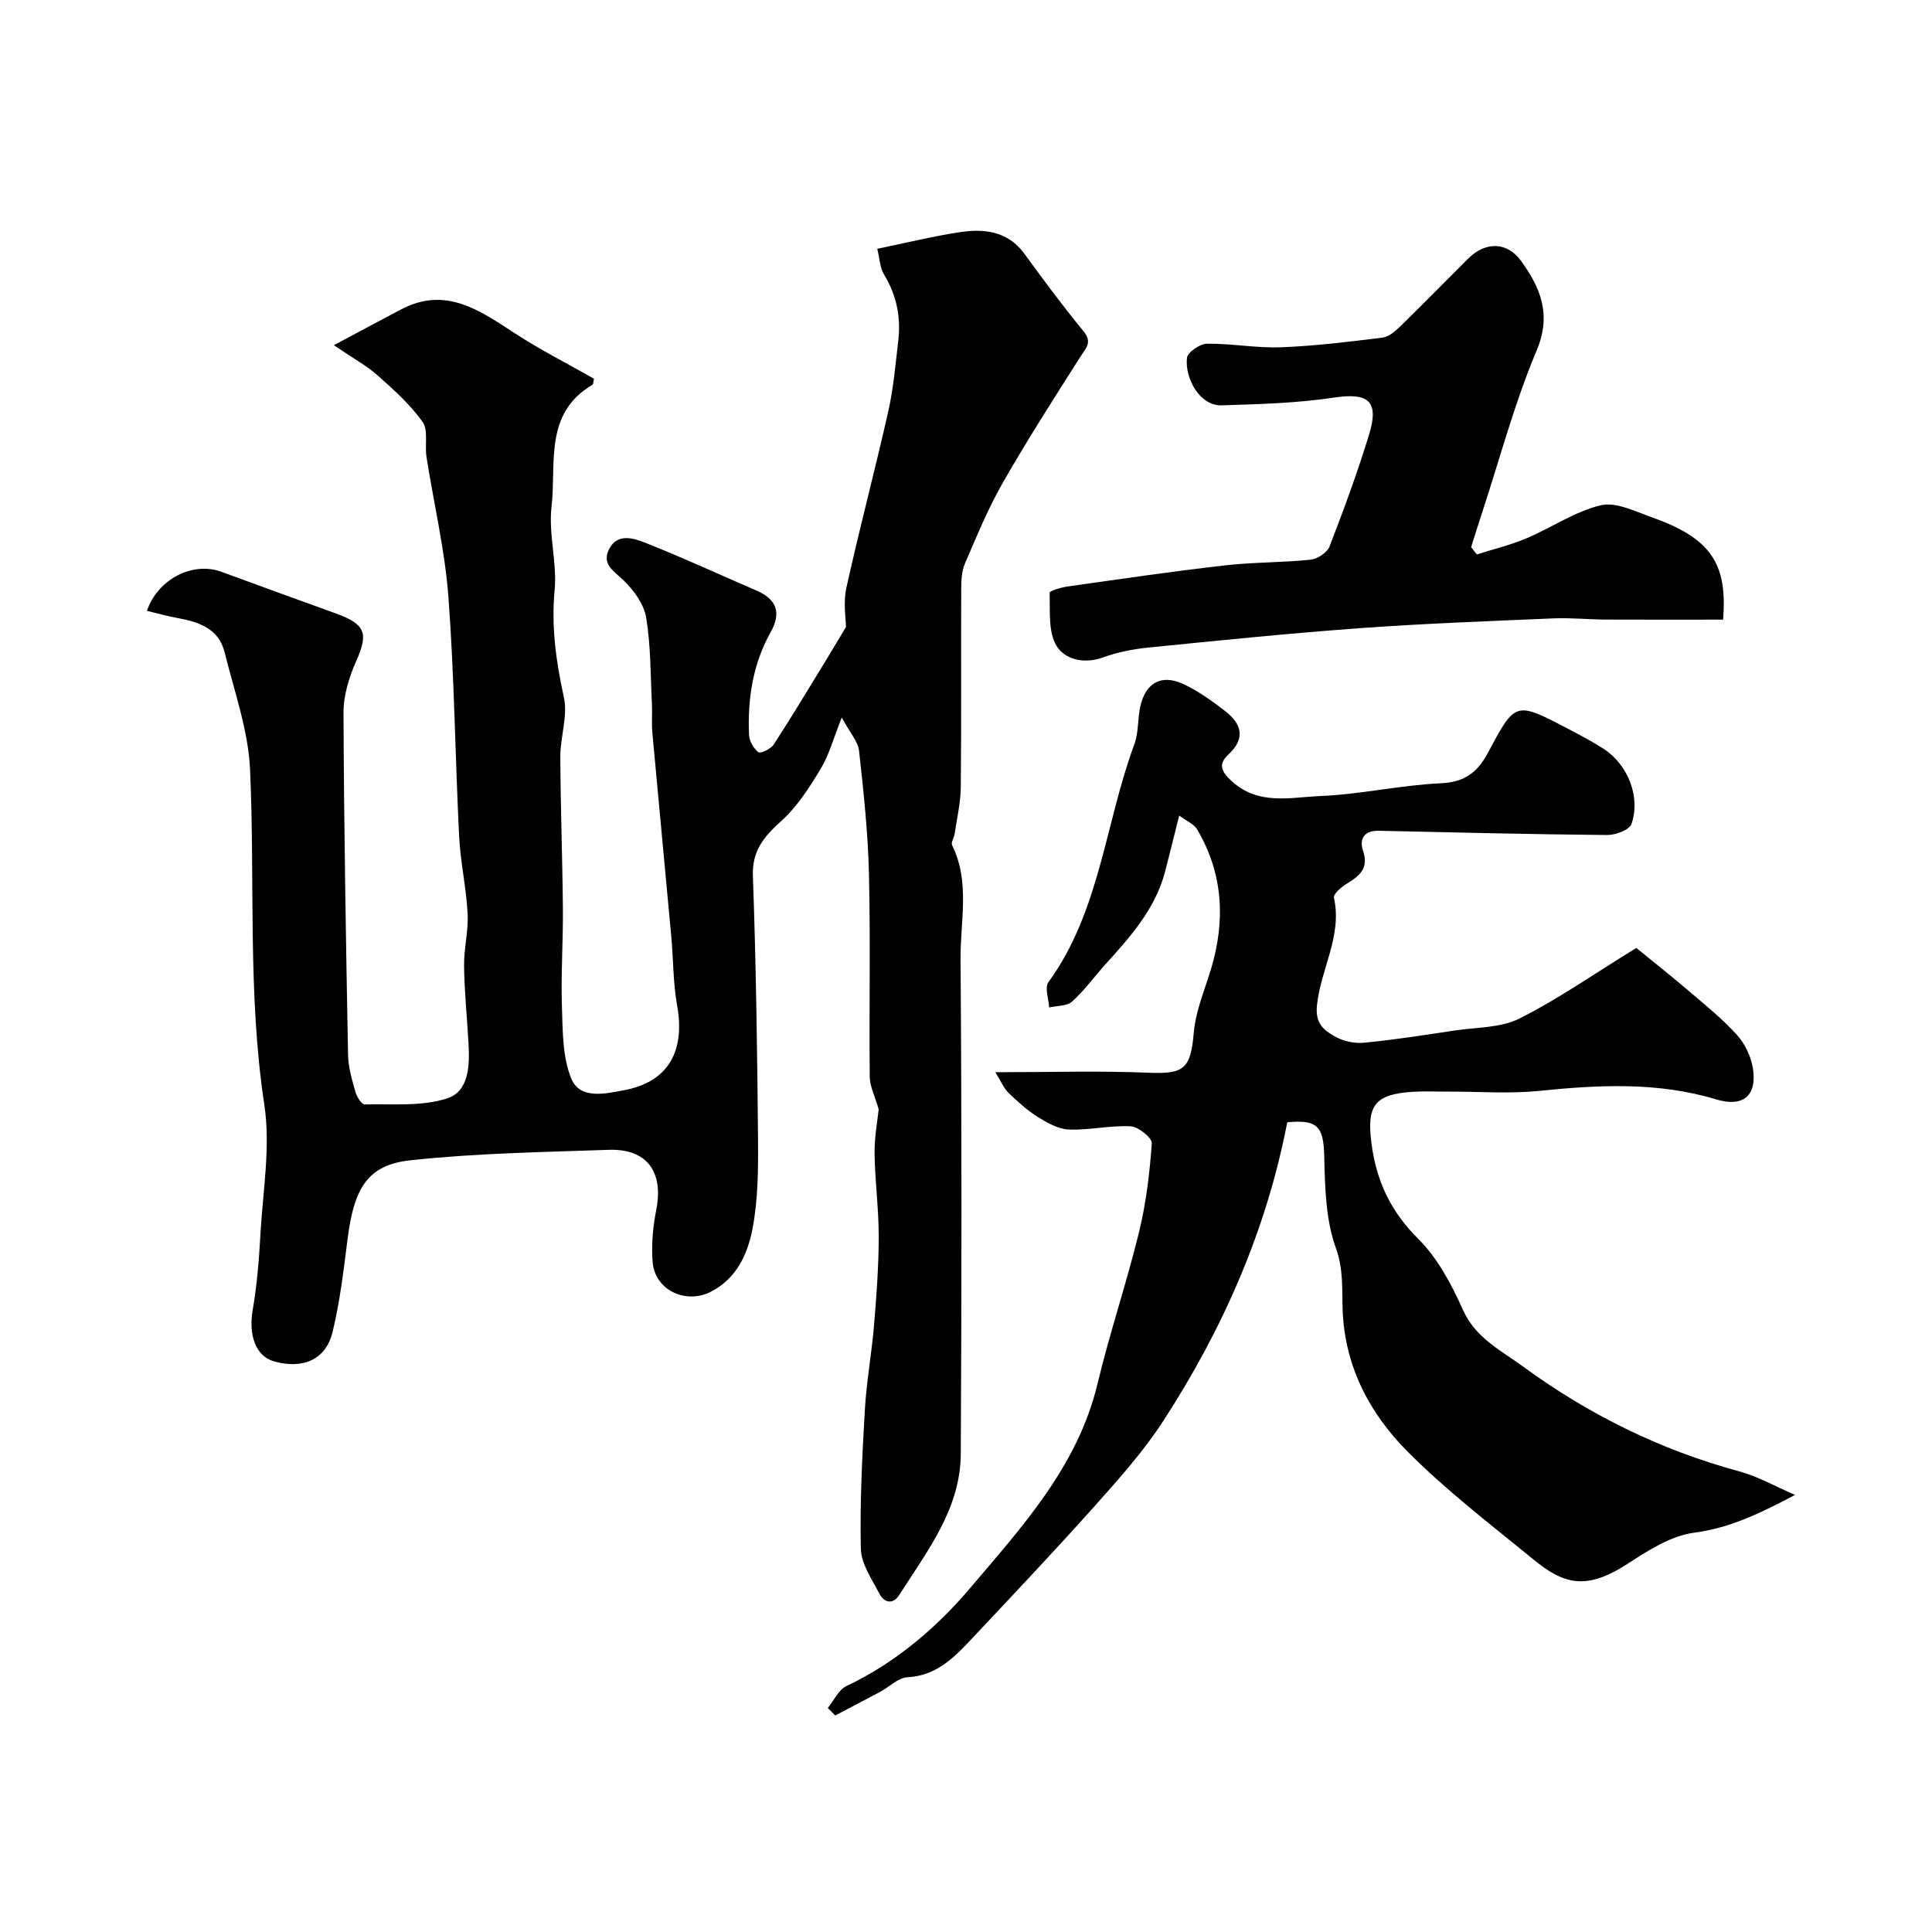 <svg enable-background="new 0 0 400 400" viewBox="0 0 400 400" xmlns="http://www.w3.org/2000/svg"><g fill="#010102"><path d="m181.92 229.68c-.79-2.78-1.83-4.75-1.85-6.74-.14-14 .16-28-.16-41.99-.2-8.51-1.11-17.03-2.05-25.5-.21-1.91-1.84-3.67-3.58-6.9-1.78 4.47-2.65 7.79-4.35 10.6-2.31 3.82-4.81 7.77-8.07 10.73-3.61 3.26-6.18 6.14-5.98 11.52.65 18.09.9 36.2 1.06 54.3.05 6.28.03 12.68-1.16 18.8-1.01 5.17-3.3 10.27-8.67 12.97-5.19 2.61-11.53-.39-11.99-6.18-.28-3.57.05-7.28.75-10.8 1.56-7.88-1.92-12.71-9.87-12.43-13.71.48-27.47.69-41.08 2.17-8.89.97-11.64 5.87-12.96 16.3-.82 6.47-1.58 12.99-3.12 19.3-1.39 5.7-6.18 7.71-12.14 6.02-3.77-1.08-5.28-5.46-4.38-10.65.89-5.16 1.31-10.43 1.6-15.67.5-8.93 2.12-18.08.81-26.76-3.5-23.12-1.91-46.33-2.96-69.47-.37-8.14-3.28-16.19-5.26-24.23-1.19-4.82-5.17-6.28-9.55-7.07-2.19-.4-4.34-1.01-6.55-1.53 2.32-6.68 9.55-10.25 15.45-8.08 7.89 2.9 15.8 5.77 23.71 8.63 6.15 2.23 6.72 4.13 4.19 9.82-1.48 3.34-2.66 7.16-2.64 10.76.09 23.6.5 47.2.94 70.8.05 2.56.82 5.14 1.52 7.64.28 1.01 1.28 2.64 1.92 2.62 5.72-.14 11.77.46 17.06-1.24 4.65-1.49 4.69-7.03 4.43-11.61-.3-5.27-.84-10.53-.91-15.8-.05-3.6.92-7.22.74-10.8-.28-5.37-1.49-10.69-1.76-16.05-.83-16.53-.99-33.1-2.22-49.59-.73-9.71-3.03-19.31-4.54-28.97-.38-2.44.41-5.53-.82-7.27-2.55-3.59-5.96-6.64-9.29-9.6-2.25-2-4.97-3.47-9.07-6.26 5.52-2.94 9.71-5.19 13.92-7.41 9.23-4.86 16.27.2 23.57 4.95 5.29 3.44 10.95 6.32 16.36 9.4-.15.65-.11 1.14-.3 1.25-10.14 5.94-7.45 16.38-8.48 25.27-.66 5.65 1.18 11.58.64 17.26-.72 7.63.31 14.82 1.92 22.21.84 3.84-.75 8.15-.74 12.25.04 10.49.44 20.98.53 31.47.06 6.76-.42 13.54-.2 20.29.17 5.01.1 10.4 1.93 14.89 1.82 4.46 7.22 3.1 10.96 2.41 9.14-1.7 12.66-8.09 10.96-17.55-.84-4.68-.77-9.52-1.21-14.28-1.29-14.07-2.64-28.14-3.92-42.21-.18-1.98.02-4-.09-6-.3-5.94-.22-11.96-1.19-17.8-.46-2.78-2.54-5.66-4.65-7.69-2.05-1.97-4.65-3.38-2.99-6.55 1.7-3.26 4.99-2.23 7.37-1.29 7.81 3.09 15.45 6.62 23.16 9.95 4.2 1.81 5.1 4.65 2.89 8.59-3.7 6.6-4.8 13.83-4.48 21.27.05 1.27.95 2.8 1.94 3.59.41.33 2.57-.67 3.16-1.58 3.71-5.7 7.2-11.54 10.76-17.34 1.21-1.98 2.39-3.97 4.2-6.99 0-1.64-.59-5.04.1-8.17 2.7-12.23 5.93-24.33 8.68-36.55 1.07-4.75 1.47-9.65 2.05-14.5.58-4.89-.31-9.45-2.93-13.75-.87-1.43-.92-3.37-1.41-5.35 6.01-1.23 11.54-2.61 17.14-3.45 5.06-.75 9.9-.21 13.33 4.49 3.95 5.41 7.93 10.81 12.19 15.97 1.94 2.35.57 3.5-.6 5.33-5.49 8.63-11.01 17.25-16.09 26.13-3.05 5.33-5.39 11.07-7.83 16.72-.68 1.58-.76 3.51-.76 5.29-.06 13.67.05 27.33-.09 41-.03 3.24-.81 6.47-1.28 9.69-.12.79-.79 1.76-.52 2.3 3.77 7.62 1.69 15.71 1.75 23.54.26 34.16.23 68.33.05 102.49-.06 11.39-6.96 20.13-12.73 29.2-1.33 2.09-3.15 1.62-4.13-.27-1.55-2.98-3.76-6.15-3.83-9.28-.22-9.58.28-19.18.83-28.76.33-5.86 1.41-11.66 1.9-17.52.51-6.09.96-12.2.97-18.3.01-5.77-.78-11.53-.86-17.3-.04-3.36.61-6.75.85-9.1z"/><path d="m171.38 353.63c1.28-1.56 2.24-3.79 3.88-4.56 10.08-4.74 18.74-12.18 25.47-20.13 10.69-12.62 22.38-25.25 26.48-42.38 2.53-10.58 6.04-20.92 8.62-31.48 1.46-5.99 2.2-12.21 2.64-18.37.08-1.13-2.79-3.44-4.38-3.52-4.23-.22-8.53.82-12.77.67-2.19-.08-4.48-1.38-6.44-2.59-2.21-1.38-4.18-3.18-6.07-5-.96-.92-1.49-2.28-2.74-4.28 11.45 0 21.64-.32 31.81.11 7.31.31 8.65-.87 9.28-8.33.38-4.42 2.23-8.73 3.54-13.05 3.04-10.06 2.57-19.79-2.83-28.98-.67-1.14-2.23-1.76-3.73-2.89-1.05 4.17-1.95 7.87-2.91 11.56-2.01 7.75-7.16 13.49-12.34 19.22-2.32 2.56-4.36 5.42-6.91 7.72-1.08.98-3.15.86-4.77 1.24-.09-1.77-.96-4.11-.15-5.23 10.7-14.73 11.73-32.92 17.8-49.28.89-2.4.66-5.19 1.21-7.74 1.09-4.99 4.39-6.85 8.98-4.69 3.07 1.44 5.9 3.48 8.6 5.57 3.35 2.59 4.33 5.59.71 8.96-2.08 1.94-1.7 3.38.6 5.5 5.61 5.16 12.24 3.38 18.42 3.13 8.32-.34 16.57-2.26 24.89-2.64 5.04-.23 7.66-2.29 9.88-6.47 5.56-10.49 5.71-10.44 16.17-4.98 2.6 1.36 5.22 2.72 7.68 4.31 5.02 3.24 7.73 9.97 5.78 15.57-.43 1.23-3.3 2.3-5.04 2.28-15.76-.14-31.53-.53-47.29-.88-3.01-.07-4.08 1.7-3.25 4.13 1.28 3.75-.83 5.28-3.47 6.9-1.08.66-2.71 2.09-2.55 2.83 1.76 7.91-2.76 14.8-3.52 22.3-.38 3.76 1.41 5.08 3.57 6.35 1.74 1.02 4.12 1.57 6.12 1.38 6.31-.6 12.59-1.6 18.87-2.54 4.51-.68 9.48-.52 13.38-2.48 7.94-3.98 15.29-9.14 24.18-14.61 2.87 2.34 7 5.61 11.01 9.03 3.39 2.89 6.89 5.72 9.86 9.01 1.63 1.81 2.86 4.42 3.26 6.83.93 5.7-2 8.18-7.59 6.49-12.13-3.67-24.36-3.01-36.73-1.76-6.11.62-12.32.13-18.49.15-2.5.01-5.01-.12-7.5.03-8.03.49-9.67 2.83-8.65 10.7 1.01 7.75 3.96 14.07 9.66 19.73 4.03 4 6.92 9.46 9.28 14.73 2.61 5.83 7.92 8.42 12.42 11.71 13.54 9.92 28.44 17.29 44.75 21.71 3.88 1.05 7.49 3.12 11.59 4.89-6.8 3.56-13.2 6.81-20.91 7.82-4.85.64-9.6 3.74-13.88 6.51-8.49 5.49-13.11 4.16-19.34-.94-8.91-7.28-18.11-14.32-26.19-22.46-7.8-7.86-12.91-17.58-13.35-29.18-.16-4.28.21-8.38-1.4-12.86-2.11-5.85-2.26-12.56-2.41-18.92-.14-6.19-1.3-7.74-7.66-7.12-4.3 22.34-13.33 42.8-25.63 61.78-4.08 6.3-9.17 12-14.19 17.62-8.49 9.5-17.25 18.76-25.98 28.04-3.51 3.73-7.14 7.17-12.85 7.46-1.9.1-3.69 1.97-5.55 2.97-3.12 1.67-6.25 3.29-9.38 4.94-.55-.53-1.05-1.03-1.55-1.54z"/><path d="m305.77 114.79c3.42-1.09 6.95-1.94 10.25-3.33 5.18-2.19 10.01-5.55 15.37-6.84 3.16-.76 7.14 1.25 10.59 2.47 12.2 4.34 15.69 9.5 14.77 21.2-8.06 0-16.11.03-24.17-.01-3.65-.02-7.31-.4-10.94-.25-13.38.57-26.78 1.06-40.14 2.03-14.57 1.06-29.1 2.54-43.63 4-3.22.32-6.5.95-9.53 2.06-3.98 1.46-7.97.33-9.61-2.42-1.75-2.93-1.29-7.25-1.42-10.98-.01-.4 2.42-1.11 3.77-1.3 10.82-1.53 21.63-3.12 32.49-4.36 5.89-.68 11.87-.57 17.77-1.18 1.42-.15 3.43-1.46 3.92-2.72 2.96-7.64 5.79-15.34 8.19-23.17 2.15-7.03-.17-8.75-7.37-7.66-7.63 1.15-15.43 1.35-23.17 1.59-4.53.14-7.64-5.64-7.16-9.83.13-1.17 2.68-2.91 4.14-2.93 5.09-.06 10.21.93 15.29.74 7.04-.26 14.06-1.14 21.05-2 1.28-.16 2.6-1.28 3.61-2.26 4.77-4.65 9.42-9.42 14.15-14.12 3.53-3.51 8.01-3.53 10.93.5 4 5.53 6.38 11.06 3.22 18.56-4.52 10.7-7.51 22.04-11.14 33.11-.83 2.52-1.62 5.06-2.42 7.59.38.51.79 1.01 1.19 1.51z"/></g></svg>